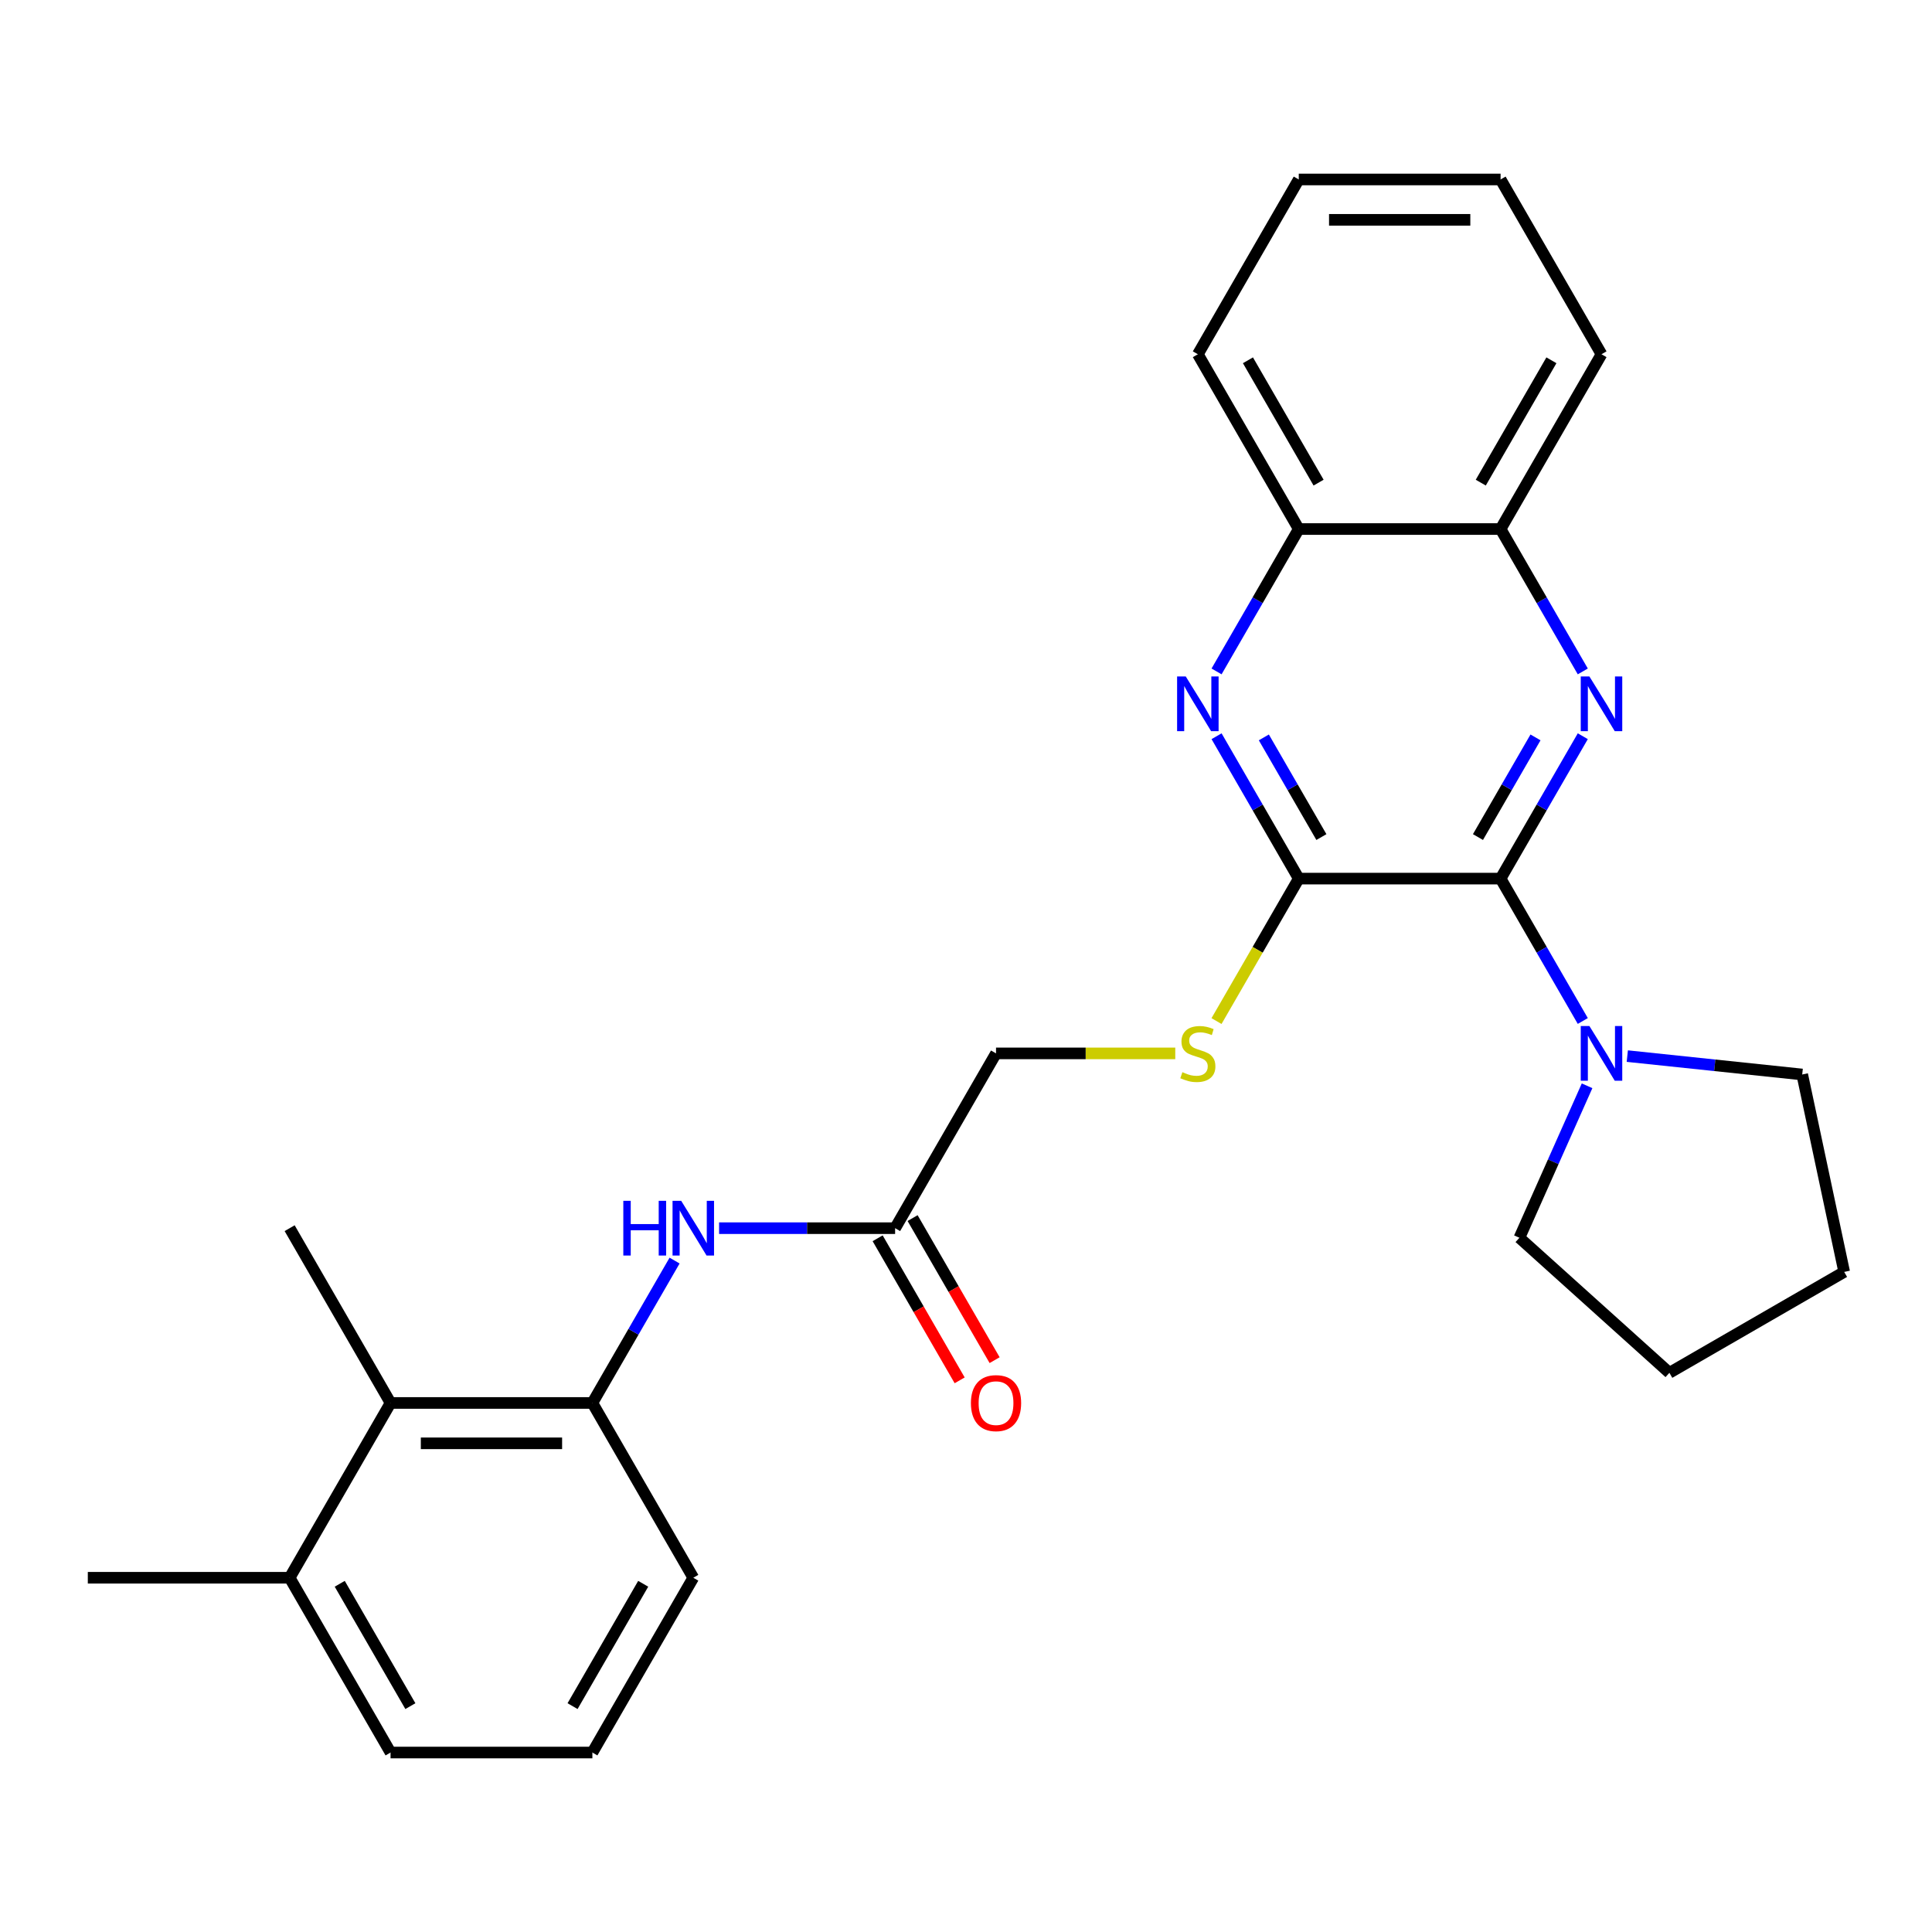 <?xml version='1.0' encoding='iso-8859-1'?>
<svg version='1.1' baseProfile='full'
              xmlns='http://www.w3.org/2000/svg'
                      xmlns:rdkit='http://www.rdkit.org/xml'
                      xmlns:xlink='http://www.w3.org/1999/xlink'
                  xml:space='preserve'
width='1000px' height='1000px' viewBox='0 0 1000 1000'>
<!-- END OF HEADER -->
<rect style='opacity:1.0;fill:#FFFFFF;stroke:none' width='1000' height='1000' x='0' y='0'> </rect>
<path class='bond-0' d='M 776.702,454.766 L 797.977,417.917' style='fill:none;fill-rule:evenodd;stroke:#000000;stroke-width:6px;stroke-linecap:butt;stroke-linejoin:miter;stroke-opacity:1' />
<path class='bond-0' d='M 797.977,417.917 L 819.251,381.069' style='fill:none;fill-rule:evenodd;stroke:#0000FF;stroke-width:6px;stroke-linecap:butt;stroke-linejoin:miter;stroke-opacity:1' />
<path class='bond-0' d='M 764.991,433.265 L 779.883,407.471' style='fill:none;fill-rule:evenodd;stroke:#000000;stroke-width:6px;stroke-linecap:butt;stroke-linejoin:miter;stroke-opacity:1' />
<path class='bond-0' d='M 779.883,407.471 L 794.775,381.677' style='fill:none;fill-rule:evenodd;stroke:#0000FF;stroke-width:6px;stroke-linecap:butt;stroke-linejoin:miter;stroke-opacity:1' />
<path class='bond-1' d='M 776.702,454.766 L 672.238,454.766' style='fill:none;fill-rule:evenodd;stroke:#000000;stroke-width:6px;stroke-linecap:butt;stroke-linejoin:miter;stroke-opacity:1' />
<path class='bond-3' d='M 776.702,454.766 L 797.977,491.614' style='fill:none;fill-rule:evenodd;stroke:#000000;stroke-width:6px;stroke-linecap:butt;stroke-linejoin:miter;stroke-opacity:1' />
<path class='bond-3' d='M 797.977,491.614 L 819.251,528.463' style='fill:none;fill-rule:evenodd;stroke:#0000FF;stroke-width:6px;stroke-linecap:butt;stroke-linejoin:miter;stroke-opacity:1' />
<path class='bond-6' d='M 819.251,347.526 L 797.977,310.677' style='fill:none;fill-rule:evenodd;stroke:#0000FF;stroke-width:6px;stroke-linecap:butt;stroke-linejoin:miter;stroke-opacity:1' />
<path class='bond-6' d='M 797.977,310.677 L 776.702,273.829' style='fill:none;fill-rule:evenodd;stroke:#000000;stroke-width:6px;stroke-linecap:butt;stroke-linejoin:miter;stroke-opacity:1' />
<path class='bond-2' d='M 672.238,454.766 L 650.964,417.917' style='fill:none;fill-rule:evenodd;stroke:#000000;stroke-width:6px;stroke-linecap:butt;stroke-linejoin:miter;stroke-opacity:1' />
<path class='bond-2' d='M 650.964,417.917 L 629.69,381.069' style='fill:none;fill-rule:evenodd;stroke:#0000FF;stroke-width:6px;stroke-linecap:butt;stroke-linejoin:miter;stroke-opacity:1' />
<path class='bond-2' d='M 683.95,433.265 L 669.058,407.471' style='fill:none;fill-rule:evenodd;stroke:#000000;stroke-width:6px;stroke-linecap:butt;stroke-linejoin:miter;stroke-opacity:1' />
<path class='bond-2' d='M 669.058,407.471 L 654.166,381.677' style='fill:none;fill-rule:evenodd;stroke:#0000FF;stroke-width:6px;stroke-linecap:butt;stroke-linejoin:miter;stroke-opacity:1' />
<path class='bond-7' d='M 672.238,454.766 L 650.952,491.634' style='fill:none;fill-rule:evenodd;stroke:#000000;stroke-width:6px;stroke-linecap:butt;stroke-linejoin:miter;stroke-opacity:1' />
<path class='bond-7' d='M 650.952,491.634 L 629.666,528.503' style='fill:none;fill-rule:evenodd;stroke:#CCCC00;stroke-width:6px;stroke-linecap:butt;stroke-linejoin:miter;stroke-opacity:1' />
<path class='bond-9' d='M 629.69,347.526 L 650.964,310.677' style='fill:none;fill-rule:evenodd;stroke:#0000FF;stroke-width:6px;stroke-linecap:butt;stroke-linejoin:miter;stroke-opacity:1' />
<path class='bond-9' d='M 650.964,310.677 L 672.238,273.829' style='fill:none;fill-rule:evenodd;stroke:#000000;stroke-width:6px;stroke-linecap:butt;stroke-linejoin:miter;stroke-opacity:1' />
<path class='bond-14' d='M 842.286,546.638 L 887.556,551.396' style='fill:none;fill-rule:evenodd;stroke:#0000FF;stroke-width:6px;stroke-linecap:butt;stroke-linejoin:miter;stroke-opacity:1' />
<path class='bond-14' d='M 887.556,551.396 L 932.826,556.154' style='fill:none;fill-rule:evenodd;stroke:#000000;stroke-width:6px;stroke-linecap:butt;stroke-linejoin:miter;stroke-opacity:1' />
<path class='bond-15' d='M 821.467,562.006 L 803.956,601.336' style='fill:none;fill-rule:evenodd;stroke:#0000FF;stroke-width:6px;stroke-linecap:butt;stroke-linejoin:miter;stroke-opacity:1' />
<path class='bond-15' d='M 803.956,601.336 L 786.445,640.667' style='fill:none;fill-rule:evenodd;stroke:#000000;stroke-width:6px;stroke-linecap:butt;stroke-linejoin:miter;stroke-opacity:1' />
<path class='bond-4' d='M 306.615,726.171 L 327.889,689.323' style='fill:none;fill-rule:evenodd;stroke:#000000;stroke-width:6px;stroke-linecap:butt;stroke-linejoin:miter;stroke-opacity:1' />
<path class='bond-4' d='M 327.889,689.323 L 349.163,652.474' style='fill:none;fill-rule:evenodd;stroke:#0000FF;stroke-width:6px;stroke-linecap:butt;stroke-linejoin:miter;stroke-opacity:1' />
<path class='bond-8' d='M 306.615,726.171 L 202.151,726.171' style='fill:none;fill-rule:evenodd;stroke:#000000;stroke-width:6px;stroke-linecap:butt;stroke-linejoin:miter;stroke-opacity:1' />
<path class='bond-8' d='M 290.945,747.064 L 217.82,747.064' style='fill:none;fill-rule:evenodd;stroke:#000000;stroke-width:6px;stroke-linecap:butt;stroke-linejoin:miter;stroke-opacity:1' />
<path class='bond-16' d='M 306.615,726.171 L 358.847,816.64' style='fill:none;fill-rule:evenodd;stroke:#000000;stroke-width:6px;stroke-linecap:butt;stroke-linejoin:miter;stroke-opacity:1' />
<path class='bond-5' d='M 372.198,635.703 L 417.754,635.703' style='fill:none;fill-rule:evenodd;stroke:#0000FF;stroke-width:6px;stroke-linecap:butt;stroke-linejoin:miter;stroke-opacity:1' />
<path class='bond-5' d='M 417.754,635.703 L 463.31,635.703' style='fill:none;fill-rule:evenodd;stroke:#000000;stroke-width:6px;stroke-linecap:butt;stroke-linejoin:miter;stroke-opacity:1' />
<path class='bond-20' d='M 776.702,273.829 L 828.934,183.36' style='fill:none;fill-rule:evenodd;stroke:#000000;stroke-width:6px;stroke-linecap:butt;stroke-linejoin:miter;stroke-opacity:1' />
<path class='bond-20' d='M 766.444,249.812 L 803.006,186.484' style='fill:none;fill-rule:evenodd;stroke:#000000;stroke-width:6px;stroke-linecap:butt;stroke-linejoin:miter;stroke-opacity:1' />
<path class='bond-28' d='M 776.702,273.829 L 672.238,273.829' style='fill:none;fill-rule:evenodd;stroke:#000000;stroke-width:6px;stroke-linecap:butt;stroke-linejoin:miter;stroke-opacity:1' />
<path class='bond-13' d='M 608.315,545.234 L 561.929,545.234' style='fill:none;fill-rule:evenodd;stroke:#CCCC00;stroke-width:6px;stroke-linecap:butt;stroke-linejoin:miter;stroke-opacity:1' />
<path class='bond-13' d='M 561.929,545.234 L 515.542,545.234' style='fill:none;fill-rule:evenodd;stroke:#000000;stroke-width:6px;stroke-linecap:butt;stroke-linejoin:miter;stroke-opacity:1' />
<path class='bond-12' d='M 202.151,726.171 L 149.919,816.64' style='fill:none;fill-rule:evenodd;stroke:#000000;stroke-width:6px;stroke-linecap:butt;stroke-linejoin:miter;stroke-opacity:1' />
<path class='bond-18' d='M 202.151,726.171 L 149.919,635.703' style='fill:none;fill-rule:evenodd;stroke:#000000;stroke-width:6px;stroke-linecap:butt;stroke-linejoin:miter;stroke-opacity:1' />
<path class='bond-21' d='M 672.238,273.829 L 620.006,183.36' style='fill:none;fill-rule:evenodd;stroke:#000000;stroke-width:6px;stroke-linecap:butt;stroke-linejoin:miter;stroke-opacity:1' />
<path class='bond-21' d='M 682.497,249.812 L 645.935,186.484' style='fill:none;fill-rule:evenodd;stroke:#000000;stroke-width:6px;stroke-linecap:butt;stroke-linejoin:miter;stroke-opacity:1' />
<path class='bond-10' d='M 463.31,635.703 L 515.542,545.234' style='fill:none;fill-rule:evenodd;stroke:#000000;stroke-width:6px;stroke-linecap:butt;stroke-linejoin:miter;stroke-opacity:1' />
<path class='bond-11' d='M 454.264,640.926 L 475.492,677.694' style='fill:none;fill-rule:evenodd;stroke:#000000;stroke-width:6px;stroke-linecap:butt;stroke-linejoin:miter;stroke-opacity:1' />
<path class='bond-11' d='M 475.492,677.694 L 496.72,714.463' style='fill:none;fill-rule:evenodd;stroke:#FF0000;stroke-width:6px;stroke-linecap:butt;stroke-linejoin:miter;stroke-opacity:1' />
<path class='bond-11' d='M 472.357,630.48 L 493.586,667.248' style='fill:none;fill-rule:evenodd;stroke:#000000;stroke-width:6px;stroke-linecap:butt;stroke-linejoin:miter;stroke-opacity:1' />
<path class='bond-11' d='M 493.586,667.248 L 514.814,704.016' style='fill:none;fill-rule:evenodd;stroke:#FF0000;stroke-width:6px;stroke-linecap:butt;stroke-linejoin:miter;stroke-opacity:1' />
<path class='bond-22' d='M 149.919,816.64 L 45.455,816.64' style='fill:none;fill-rule:evenodd;stroke:#000000;stroke-width:6px;stroke-linecap:butt;stroke-linejoin:miter;stroke-opacity:1' />
<path class='bond-30' d='M 149.919,816.64 L 202.151,907.108' style='fill:none;fill-rule:evenodd;stroke:#000000;stroke-width:6px;stroke-linecap:butt;stroke-linejoin:miter;stroke-opacity:1' />
<path class='bond-30' d='M 175.847,819.764 L 212.409,883.091' style='fill:none;fill-rule:evenodd;stroke:#000000;stroke-width:6px;stroke-linecap:butt;stroke-linejoin:miter;stroke-opacity:1' />
<path class='bond-23' d='M 932.826,556.154 L 954.545,658.335' style='fill:none;fill-rule:evenodd;stroke:#000000;stroke-width:6px;stroke-linecap:butt;stroke-linejoin:miter;stroke-opacity:1' />
<path class='bond-24' d='M 786.445,640.667 L 864.077,710.567' style='fill:none;fill-rule:evenodd;stroke:#000000;stroke-width:6px;stroke-linecap:butt;stroke-linejoin:miter;stroke-opacity:1' />
<path class='bond-17' d='M 358.847,816.64 L 306.615,907.108' style='fill:none;fill-rule:evenodd;stroke:#000000;stroke-width:6px;stroke-linecap:butt;stroke-linejoin:miter;stroke-opacity:1' />
<path class='bond-17' d='M 332.918,819.764 L 296.356,883.091' style='fill:none;fill-rule:evenodd;stroke:#000000;stroke-width:6px;stroke-linecap:butt;stroke-linejoin:miter;stroke-opacity:1' />
<path class='bond-19' d='M 306.615,907.108 L 202.151,907.108' style='fill:none;fill-rule:evenodd;stroke:#000000;stroke-width:6px;stroke-linecap:butt;stroke-linejoin:miter;stroke-opacity:1' />
<path class='bond-25' d='M 828.934,183.36 L 776.702,92.892' style='fill:none;fill-rule:evenodd;stroke:#000000;stroke-width:6px;stroke-linecap:butt;stroke-linejoin:miter;stroke-opacity:1' />
<path class='bond-26' d='M 620.006,183.36 L 672.238,92.892' style='fill:none;fill-rule:evenodd;stroke:#000000;stroke-width:6px;stroke-linecap:butt;stroke-linejoin:miter;stroke-opacity:1' />
<path class='bond-27' d='M 954.545,658.335 L 864.077,710.567' style='fill:none;fill-rule:evenodd;stroke:#000000;stroke-width:6px;stroke-linecap:butt;stroke-linejoin:miter;stroke-opacity:1' />
<path class='bond-29' d='M 776.702,92.892 L 672.238,92.892' style='fill:none;fill-rule:evenodd;stroke:#000000;stroke-width:6px;stroke-linecap:butt;stroke-linejoin:miter;stroke-opacity:1' />
<path class='bond-29' d='M 761.033,113.785 L 687.908,113.785' style='fill:none;fill-rule:evenodd;stroke:#000000;stroke-width:6px;stroke-linecap:butt;stroke-linejoin:miter;stroke-opacity:1' />
<path  class='atom-1' d='M 822.674 350.137
L 831.954 365.137
Q 832.874 366.617, 834.354 369.297
Q 835.834 371.977, 835.914 372.137
L 835.914 350.137
L 839.674 350.137
L 839.674 378.457
L 835.794 378.457
L 825.834 362.057
Q 824.674 360.137, 823.434 357.937
Q 822.234 355.737, 821.874 355.057
L 821.874 378.457
L 818.194 378.457
L 818.194 350.137
L 822.674 350.137
' fill='#0000FF'/>
<path  class='atom-3' d='M 613.746 350.137
L 623.026 365.137
Q 623.946 366.617, 625.426 369.297
Q 626.906 371.977, 626.986 372.137
L 626.986 350.137
L 630.746 350.137
L 630.746 378.457
L 626.866 378.457
L 616.906 362.057
Q 615.746 360.137, 614.506 357.937
Q 613.306 355.737, 612.946 355.057
L 612.946 378.457
L 609.266 378.457
L 609.266 350.137
L 613.746 350.137
' fill='#0000FF'/>
<path  class='atom-4' d='M 822.674 531.074
L 831.954 546.074
Q 832.874 547.554, 834.354 550.234
Q 835.834 552.914, 835.914 553.074
L 835.914 531.074
L 839.674 531.074
L 839.674 559.394
L 835.794 559.394
L 825.834 542.994
Q 824.674 541.074, 823.434 538.874
Q 822.234 536.674, 821.874 535.994
L 821.874 559.394
L 818.194 559.394
L 818.194 531.074
L 822.674 531.074
' fill='#0000FF'/>
<path  class='atom-6' d='M 322.627 621.543
L 326.467 621.543
L 326.467 633.583
L 340.947 633.583
L 340.947 621.543
L 344.787 621.543
L 344.787 649.863
L 340.947 649.863
L 340.947 636.783
L 326.467 636.783
L 326.467 649.863
L 322.627 649.863
L 322.627 621.543
' fill='#0000FF'/>
<path  class='atom-6' d='M 352.587 621.543
L 361.867 636.543
Q 362.787 638.023, 364.267 640.703
Q 365.747 643.383, 365.827 643.543
L 365.827 621.543
L 369.587 621.543
L 369.587 649.863
L 365.707 649.863
L 355.747 633.463
Q 354.587 631.543, 353.347 629.343
Q 352.147 627.143, 351.787 626.463
L 351.787 649.863
L 348.107 649.863
L 348.107 621.543
L 352.587 621.543
' fill='#0000FF'/>
<path  class='atom-8' d='M 612.006 554.954
Q 612.326 555.074, 613.646 555.634
Q 614.966 556.194, 616.406 556.554
Q 617.886 556.874, 619.326 556.874
Q 622.006 556.874, 623.566 555.594
Q 625.126 554.274, 625.126 551.994
Q 625.126 550.434, 624.326 549.474
Q 623.566 548.514, 622.366 547.994
Q 621.166 547.474, 619.166 546.874
Q 616.646 546.114, 615.126 545.394
Q 613.646 544.674, 612.566 543.154
Q 611.526 541.634, 611.526 539.074
Q 611.526 535.514, 613.926 533.314
Q 616.366 531.114, 621.166 531.114
Q 624.446 531.114, 628.166 532.674
L 627.246 535.754
Q 623.846 534.354, 621.286 534.354
Q 618.526 534.354, 617.006 535.514
Q 615.486 536.634, 615.526 538.594
Q 615.526 540.114, 616.286 541.034
Q 617.086 541.954, 618.206 542.474
Q 619.366 542.994, 621.286 543.594
Q 623.846 544.394, 625.366 545.194
Q 626.886 545.994, 627.966 547.634
Q 629.086 549.234, 629.086 551.994
Q 629.086 555.914, 626.446 558.034
Q 623.846 560.114, 619.486 560.114
Q 616.966 560.114, 615.046 559.554
Q 613.166 559.034, 610.926 558.114
L 612.006 554.954
' fill='#CCCC00'/>
<path  class='atom-12' d='M 502.542 726.251
Q 502.542 719.451, 505.902 715.651
Q 509.262 711.851, 515.542 711.851
Q 521.822 711.851, 525.182 715.651
Q 528.542 719.451, 528.542 726.251
Q 528.542 733.131, 525.142 737.051
Q 521.742 740.931, 515.542 740.931
Q 509.302 740.931, 505.902 737.051
Q 502.542 733.171, 502.542 726.251
M 515.542 737.731
Q 519.862 737.731, 522.182 734.851
Q 524.542 731.931, 524.542 726.251
Q 524.542 720.691, 522.182 717.891
Q 519.862 715.051, 515.542 715.051
Q 511.222 715.051, 508.862 717.851
Q 506.542 720.651, 506.542 726.251
Q 506.542 731.971, 508.862 734.851
Q 511.222 737.731, 515.542 737.731
' fill='#FF0000'/>
</svg>
